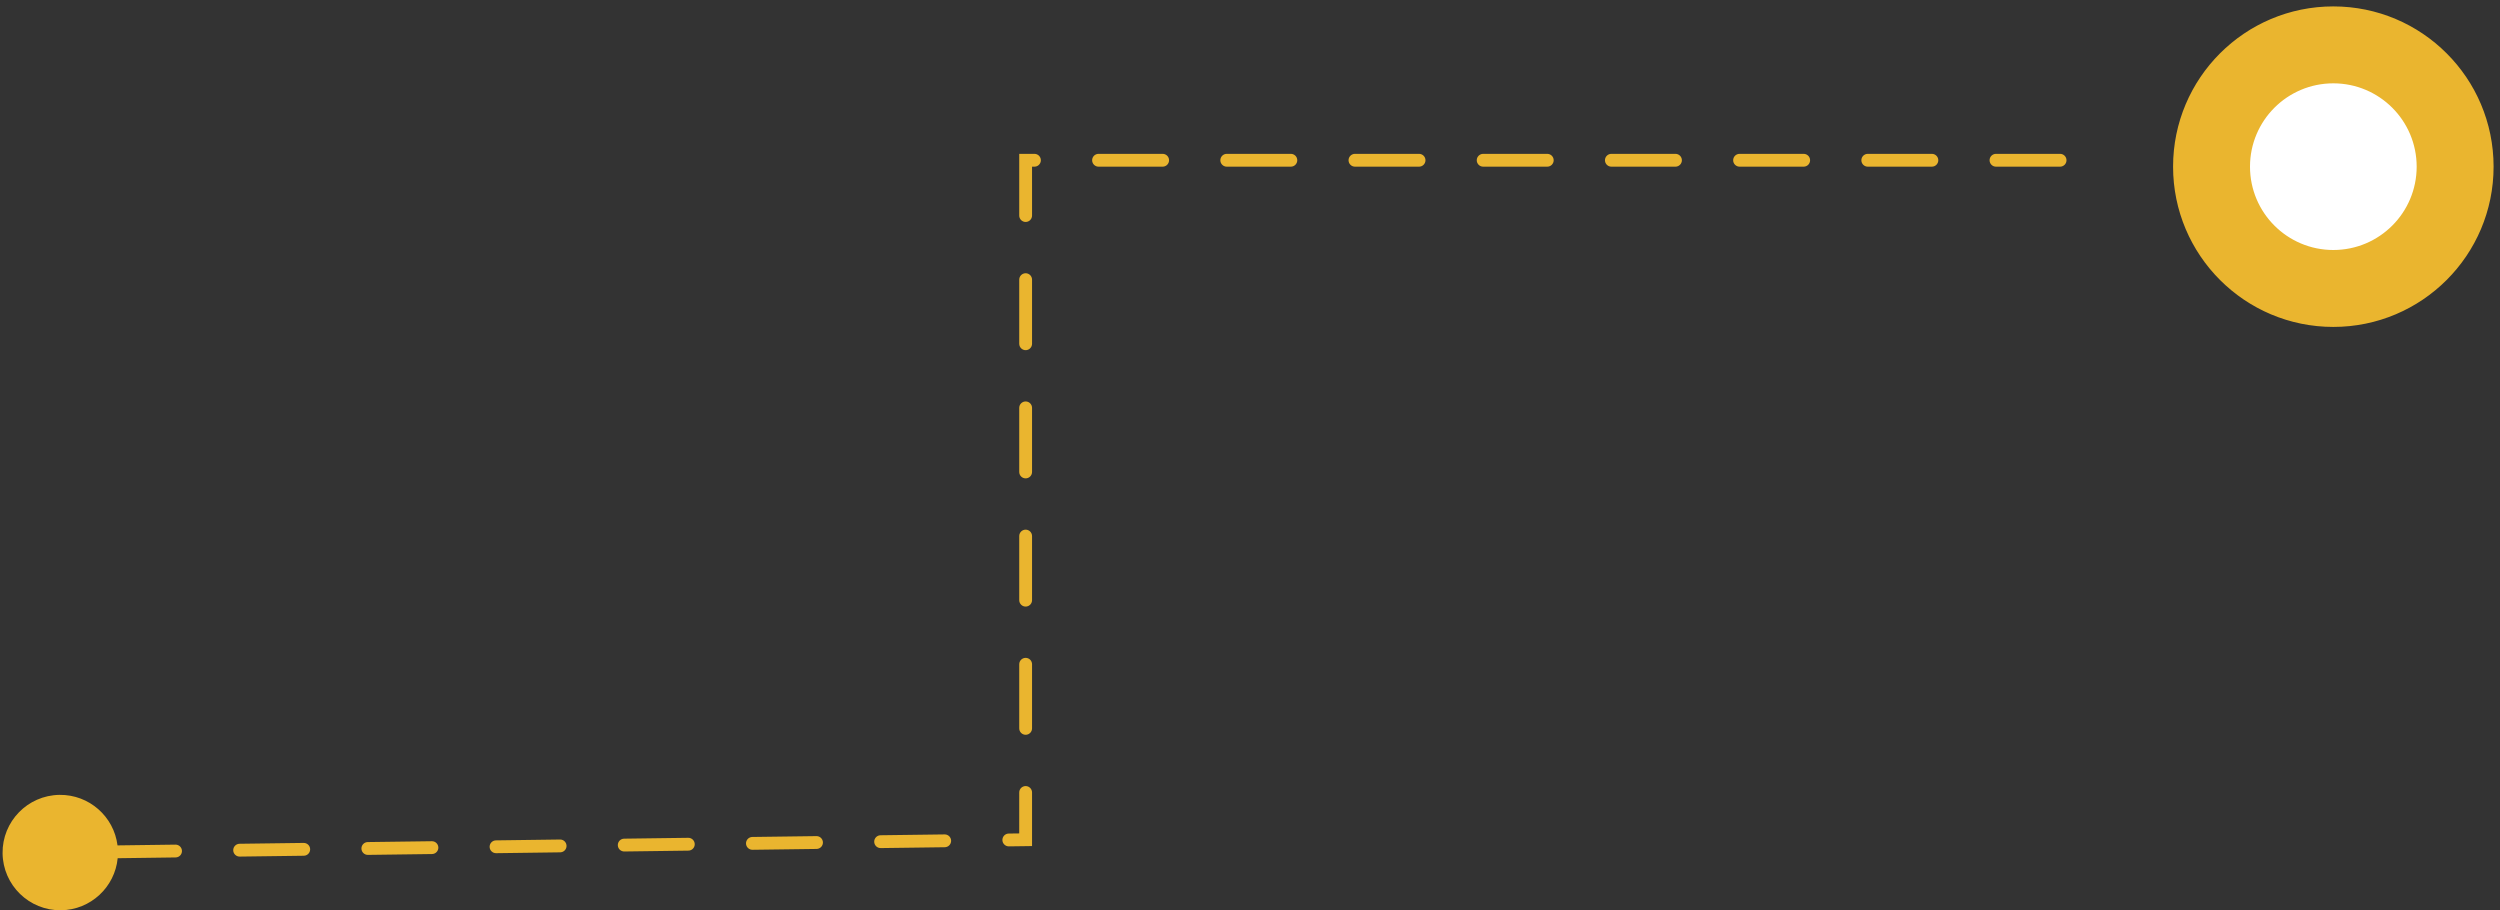 <svg width="195" height="71" viewBox="0 0 195 71" fill="none" xmlns="http://www.w3.org/2000/svg">
<rect x="0" y="0" width="195" height="71" fill="#333333" stroke="none"/>
<g id="Group 439">
<path id="Path-4" d="M80 17.313C80.276 17.313 80.5 17.089 80.5 16.813L80.499 13H80.687C80.932 13 81.136 12.823 81.179 12.59L81.187 12.5C81.187 12.224 80.963 12 80.687 12H79.5V16.813C79.5 17.089 79.724 17.313 80 17.313ZM90.687 13C90.963 13 91.187 12.776 91.187 12.5C91.187 12.224 90.963 12 90.687 12H85.687C85.411 12 85.187 12.224 85.187 12.5C85.187 12.776 85.411 13 85.687 13H90.687ZM100.687 13C100.963 13 101.187 12.776 101.187 12.5C101.187 12.224 100.963 12 100.687 12H95.687C95.411 12 95.187 12.224 95.187 12.5C95.187 12.776 95.411 13 95.687 13H100.687ZM110.687 13C110.963 13 111.187 12.776 111.187 12.5C111.187 12.224 110.963 12 110.687 12H105.687C105.411 12 105.187 12.224 105.187 12.5C105.187 12.776 105.411 13 105.687 13H110.687ZM120.687 13C120.963 13 121.187 12.776 121.187 12.5C121.187 12.224 120.963 12 120.687 12H115.687C115.411 12 115.187 12.224 115.187 12.5C115.187 12.776 115.411 13 115.687 13H120.687ZM130.687 13C130.963 13 131.187 12.776 131.187 12.5C131.187 12.224 130.963 12 130.687 12H125.687C125.411 12 125.187 12.224 125.187 12.5C125.187 12.776 125.411 13 125.687 13H130.687ZM140.687 13C140.963 13 141.187 12.776 141.187 12.5C141.187 12.224 140.963 12 140.687 12H135.687C135.411 12 135.187 12.224 135.187 12.5C135.187 12.776 135.411 13 135.687 13H140.687ZM150.687 13C150.963 13 151.187 12.776 151.187 12.5C151.187 12.224 150.963 12 150.687 12H145.687C145.411 12 145.187 12.224 145.187 12.5C145.187 12.776 145.411 13 145.687 13H150.687ZM160.687 13C160.963 13 161.187 12.776 161.187 12.5C161.187 12.224 160.963 12 160.687 12H155.687C155.411 12 155.187 12.224 155.187 12.5C155.187 12.776 155.411 13 155.687 13H160.687ZM180.687 13C180.963 13 181.187 12.776 181.187 12.5C181.187 12.224 180.963 12 180.687 12H175.687C175.411 12 175.187 12.224 175.187 12.5C175.187 12.776 175.411 13 175.687 13H180.687ZM80 27.313C80.276 27.313 80.5 27.089 80.5 26.813V21.813C80.5 21.537 80.276 21.313 80 21.313C79.724 21.313 79.5 21.537 79.5 21.813V26.813C79.5 27.089 79.724 27.313 80 27.313ZM80 37.313C80.276 37.313 80.5 37.089 80.5 36.813V31.813C80.5 31.537 80.276 31.313 80 31.313C79.724 31.313 79.5 31.537 79.5 31.813V36.813C79.5 37.089 79.724 37.313 80 37.313ZM80 47.313C80.276 47.313 80.5 47.089 80.5 46.813V41.813C80.5 41.537 80.276 41.313 80 41.313C79.724 41.313 79.5 41.537 79.5 41.813V46.813C79.5 47.089 79.724 47.313 80 47.313ZM80 57.313C80.276 57.313 80.5 57.089 80.5 56.813V51.813C80.5 51.537 80.276 51.313 80 51.313C79.724 51.313 79.5 51.537 79.5 51.813V56.813C79.5 57.089 79.724 57.313 80 57.313ZM78.694 66.017L80.007 66L80.5 65.993V61.813C80.5 61.537 80.276 61.313 80 61.313C79.724 61.313 79.5 61.537 79.5 61.813L79.499 65.007L78.68 65.017C78.435 65.021 78.233 65.2 78.194 65.434L78.187 65.524C78.191 65.8 78.418 66.021 78.694 66.017ZM4.76 71C7.076 70.969 8.96 69.194 9.179 66.941L13.699 66.88C13.976 66.877 14.196 66.65 14.193 66.374C14.189 66.098 13.962 65.877 13.686 65.881L9.166 65.941C8.887 63.694 6.957 61.97 4.64 62C2.155 62.033 0.168 64.075 0.201 66.56C0.234 69.045 2.275 71.033 4.76 71ZM68.695 66.15L73.694 66.084C73.97 66.08 74.191 65.853 74.187 65.577C74.184 65.301 73.957 65.08 73.681 65.084L68.681 65.15C68.405 65.154 68.184 65.381 68.188 65.657C68.192 65.933 68.418 66.154 68.695 66.15ZM58.696 66.283L63.695 66.217C63.971 66.213 64.192 65.986 64.188 65.71C64.185 65.434 63.958 65.213 63.682 65.217L58.682 65.283C58.406 65.287 58.185 65.513 58.189 65.79C58.193 66.066 58.419 66.287 58.696 66.283ZM48.696 66.416L53.696 66.349C53.972 66.346 54.193 66.119 54.189 65.843C54.185 65.567 53.959 65.346 53.683 65.349L48.683 65.416C48.407 65.419 48.186 65.646 48.19 65.922C48.193 66.199 48.42 66.419 48.696 66.416ZM38.697 66.549L43.697 66.482C43.973 66.478 44.194 66.252 44.19 65.976C44.186 65.699 43.96 65.479 43.684 65.482L38.684 65.549C38.408 65.552 38.187 65.779 38.191 66.055C38.194 66.331 38.421 66.552 38.697 66.549ZM28.698 66.681L33.698 66.615C33.974 66.611 34.195 66.385 34.191 66.108C34.187 65.832 33.961 65.611 33.684 65.615L28.685 65.681C28.409 65.685 28.188 65.912 28.192 66.188C28.195 66.464 28.422 66.685 28.698 66.681ZM18.699 66.814L23.698 66.748C23.975 66.744 24.195 66.517 24.192 66.241C24.188 65.965 23.961 65.744 23.685 65.748L18.686 65.814C18.41 65.818 18.189 66.045 18.192 66.321C18.196 66.597 18.423 66.818 18.699 66.814Z" fill="#EAB52F"/>
<g id="Group 307">
<path id="Vector" d="M182 25C188.627 25 194 19.627 194 13C194 6.373 188.627 1 182 1C175.373 1 170 6.373 170 13C170 19.627 175.373 25 182 25Z" fill="#EAB52F" stroke="#EAB52F"/>
<path id="Oval" d="M182 19C185.314 19 188 16.314 188 13C188 9.686 185.314 7 182 7C178.686 7 176 9.686 176 13C176 16.314 178.686 19 182 19Z" fill="white" stroke="white"/>
</g>
</g>
</svg>

